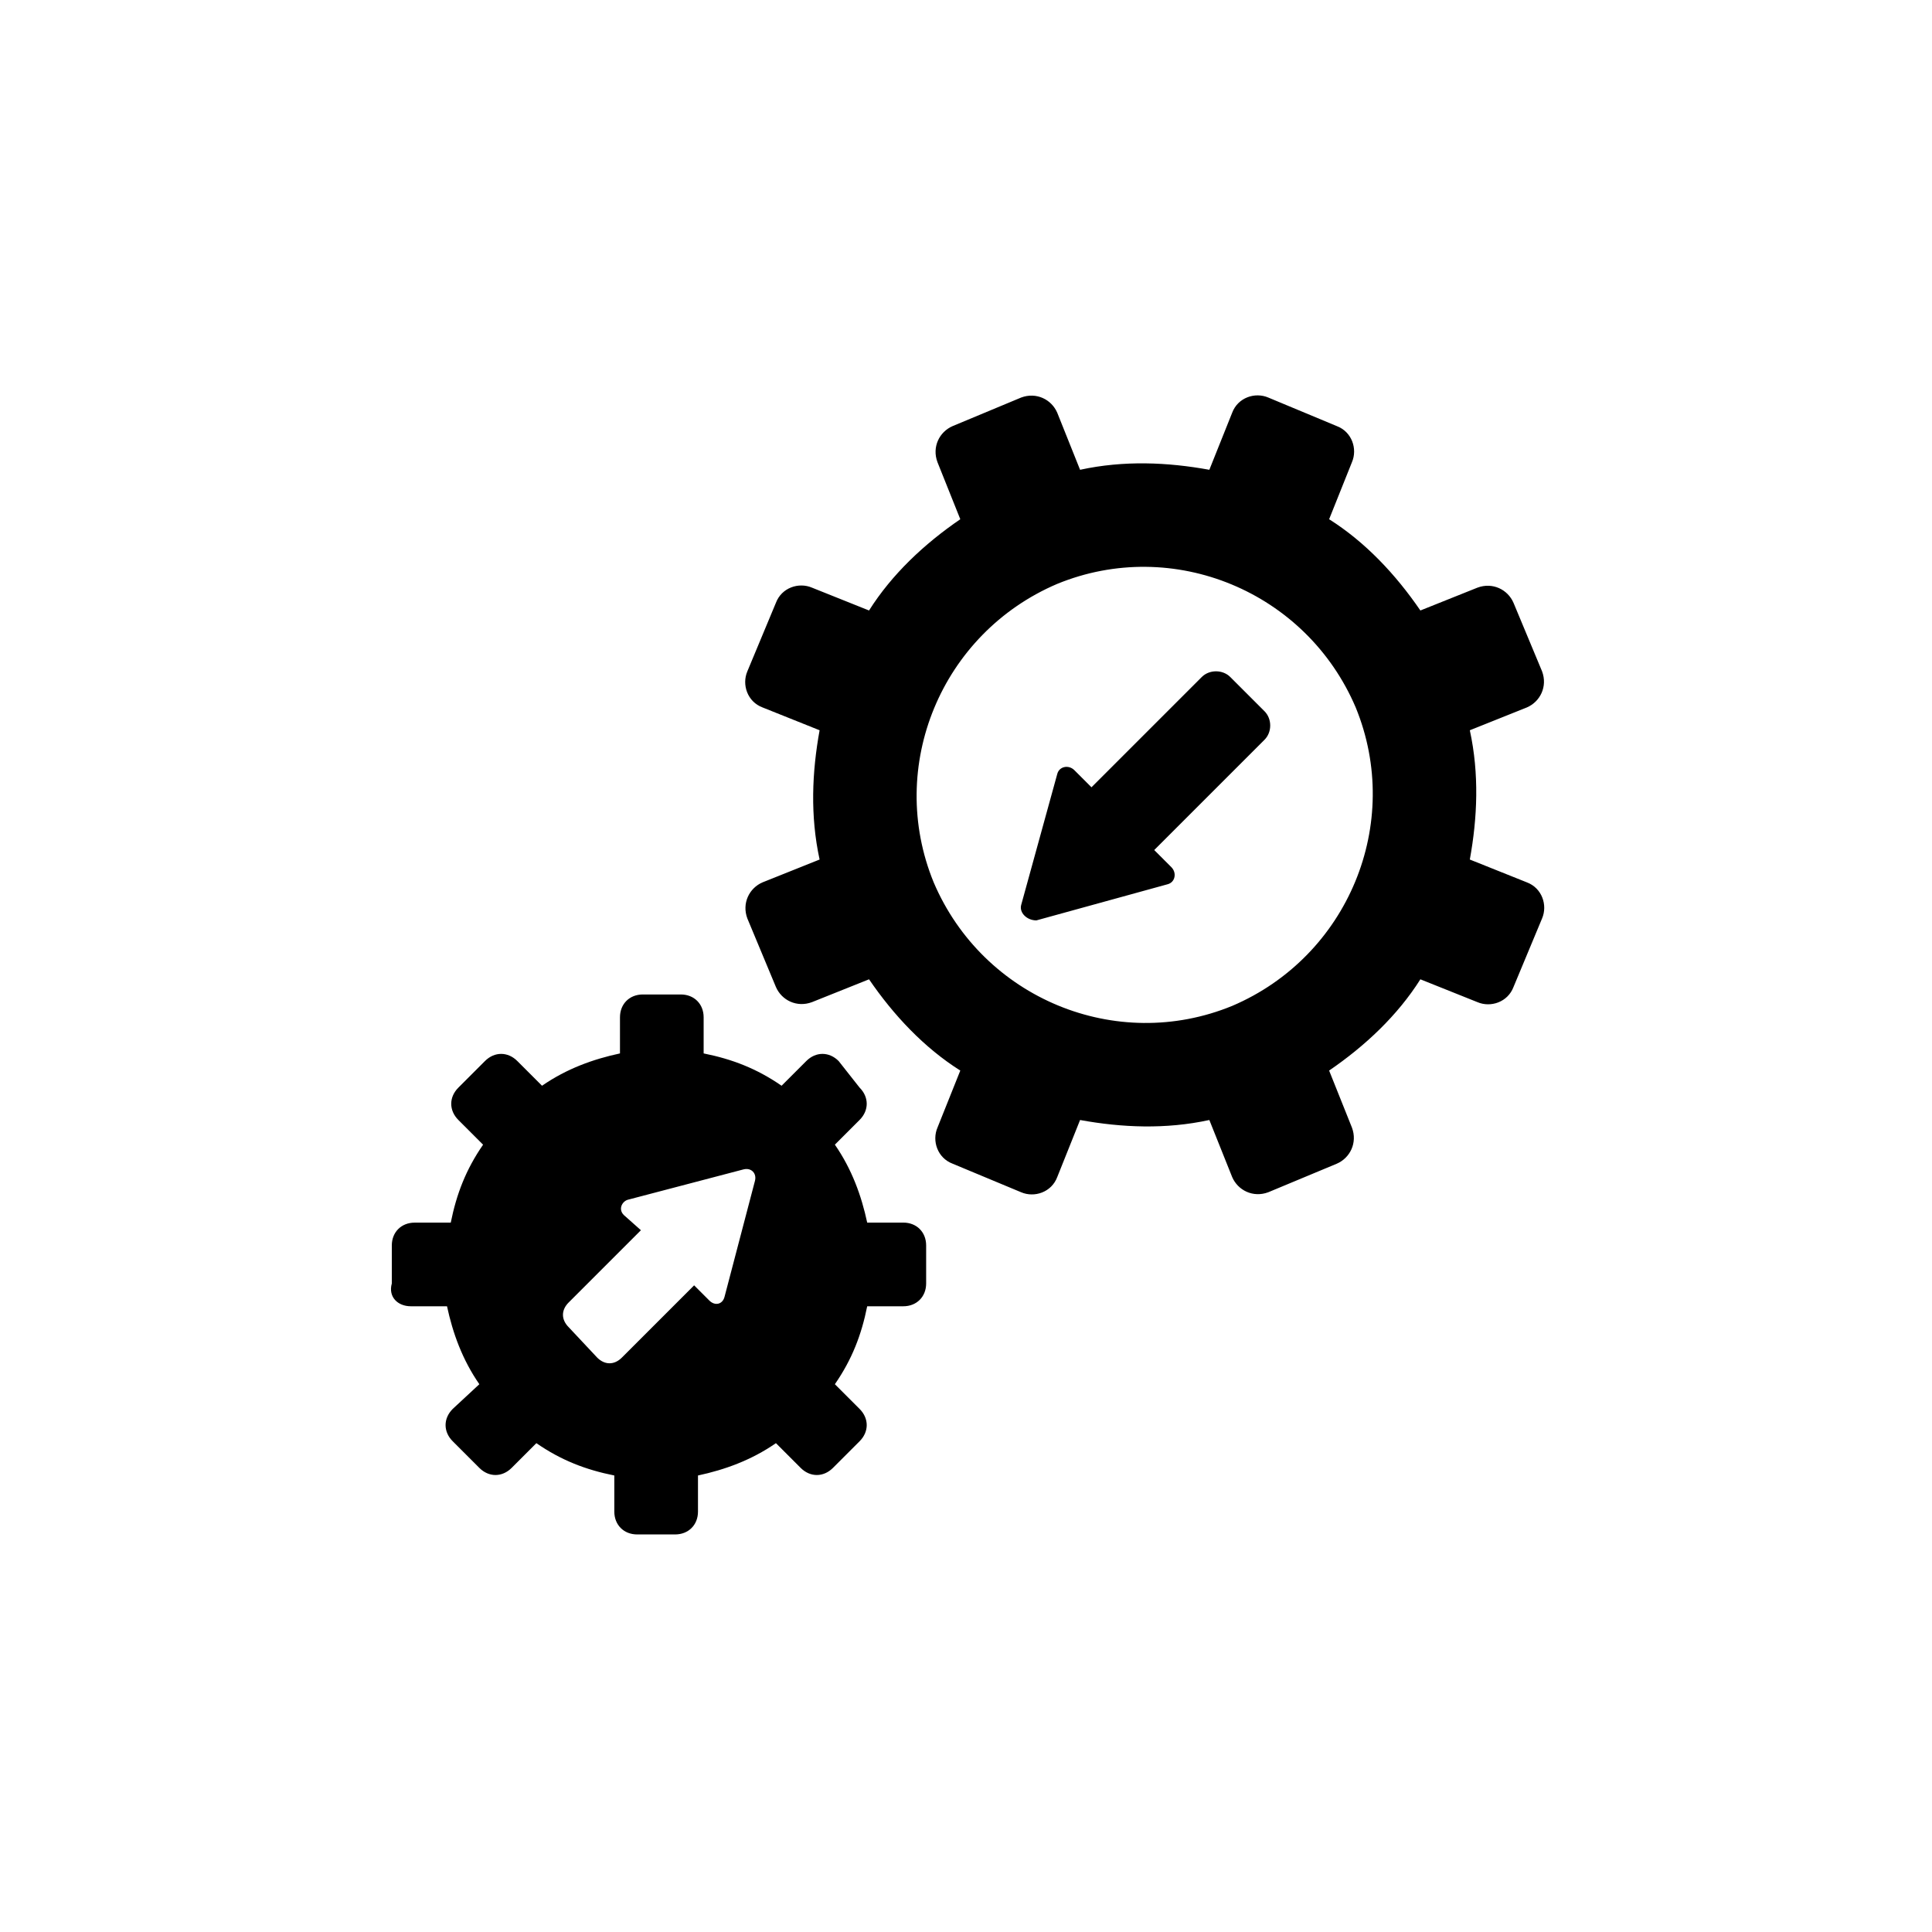<?xml version="1.0" encoding="UTF-8"?>
<!-- Uploaded to: SVG Repo, www.svgrepo.com, Generator: SVG Repo Mixer Tools -->
<svg fill="#000000" width="800px" height="800px" version="1.1" viewBox="144 144 512 512" xmlns="http://www.w3.org/2000/svg">
 <path d="m346.09 331.48 15.113 6.047c-2.016 11.082-2.519 22.672 0 34.258l-15.113 6.047c-3.527 1.512-5.543 5.543-4.031 9.574l7.559 18.137c1.512 3.527 5.543 5.543 9.574 4.031l15.113-6.047c6.551 9.574 14.609 18.137 24.184 24.184l-6.047 15.113c-1.512 3.527 0 8.062 4.031 9.574l18.137 7.559c3.527 1.512 8.062 0 9.574-4.031l6.047-15.113c11.082 2.016 22.672 2.519 34.258 0l6.047 15.113c1.512 3.527 5.543 5.543 9.574 4.031l18.137-7.559c3.527-1.512 5.543-5.543 4.031-9.574l-6.047-15.113c9.574-6.551 18.137-14.609 24.184-24.184l15.113 6.047c3.527 1.512 8.062 0 9.574-4.031l7.559-18.137c1.512-3.527 0-8.062-4.031-9.574l-15.113-6.047c2.016-11.082 2.519-22.672 0-34.258l15.113-6.047c3.527-1.512 5.543-5.543 4.031-9.574l-7.559-18.137c-1.512-3.527-5.543-5.543-9.574-4.031l-15.113 6.047c-6.551-9.574-14.609-18.137-24.184-24.184l6.047-15.113c1.512-3.527 0-8.062-4.031-9.574l-18.137-7.559c-3.527-1.512-8.062 0-9.574 4.031l-6.047 15.113c-11.082-2.016-22.672-2.519-34.258 0l-6.047-15.113c-1.512-3.527-5.543-5.543-9.574-4.031l-18.137 7.559c-3.527 1.512-5.543 5.543-4.031 9.574l6.047 15.113c-9.574 6.551-18.137 14.609-24.184 24.184l-15.113-6.047c-3.527-1.512-8.062 0-9.574 4.031l-7.559 18.137c-1.508 3.527 0 8.062 4.031 9.574zm78.09-32.746c30.73-12.594 66 2.016 79.098 32.746 12.594 30.73-2.016 66-32.746 79.098-30.73 12.594-66-2.016-79.098-32.746-12.594-30.734 2.016-66 32.746-79.098zm-9.57 85.141 9.574-34.762c0.504-2.016 3.023-2.519 4.535-1.008l4.535 4.535 29.223-29.223c2.016-2.016 5.543-2.016 7.559 0l9.07 9.07c2.016 2.016 2.016 5.543 0 7.559l-29.223 29.223 4.535 4.535c1.512 1.512 1.008 4.031-1.008 4.535l-34.762 9.574c-2.527-0.008-4.543-2.023-4.039-4.039zm-161.72 106.3h9.574c1.512 7.055 4.031 14.105 8.566 20.656l-7.059 6.551c-2.519 2.519-2.519 6.047 0 8.566l7.055 7.055c2.519 2.519 6.047 2.519 8.566 0l6.551-6.551c6.551 4.535 13.098 7.055 20.656 8.566v9.574c0 3.527 2.519 6.047 6.047 6.047h10.078c3.527 0 6.047-2.519 6.047-6.047v-9.574c7.055-1.512 14.105-4.031 20.656-8.566l6.551 6.551c2.519 2.519 6.047 2.519 8.566 0l7.055-7.055c2.519-2.519 2.519-6.047 0-8.566l-6.551-6.551c4.535-6.551 7.055-13.098 8.566-20.656h9.574c3.527 0 6.047-2.519 6.047-6.047v-10.078c0-3.527-2.519-6.047-6.047-6.047h-9.574c-1.512-7.055-4.031-14.105-8.566-20.656l6.551-6.551c2.519-2.519 2.519-6.047 0-8.566l-5.555-7.047c-2.519-2.519-6.047-2.519-8.566 0l-6.551 6.551c-6.551-4.535-13.098-7.055-20.656-8.566v-9.574c0-3.527-2.519-6.047-6.047-6.047h-10.078c-3.527 0-6.047 2.519-6.047 6.047v9.574c-7.055 1.512-14.105 4.031-20.656 8.566l-6.551-6.551c-2.519-2.519-6.047-2.519-8.566 0l-7.055 7.055c-2.519 2.519-2.519 6.047 0 8.566l6.551 6.551c-4.535 6.551-7.055 13.098-8.566 20.656h-9.574c-3.527 0-6.047 2.519-6.047 6.047v10.078c-0.992 3.519 1.527 6.039 5.055 6.039zm41.816-1.008 19.145-19.145-4.535-4.031c-1.512-1.512-0.504-3.527 1.008-4.031l30.73-8.062c2.016-0.504 3.527 1.008 3.023 3.023l-8.062 30.73c-0.504 2.016-2.519 2.519-4.031 1.008l-4.031-4.031-19.145 19.145c-2.016 2.016-4.535 2.016-6.551 0l-7.551-8.055c-2.016-2.016-2.016-4.535 0-6.551z"/>
</svg>